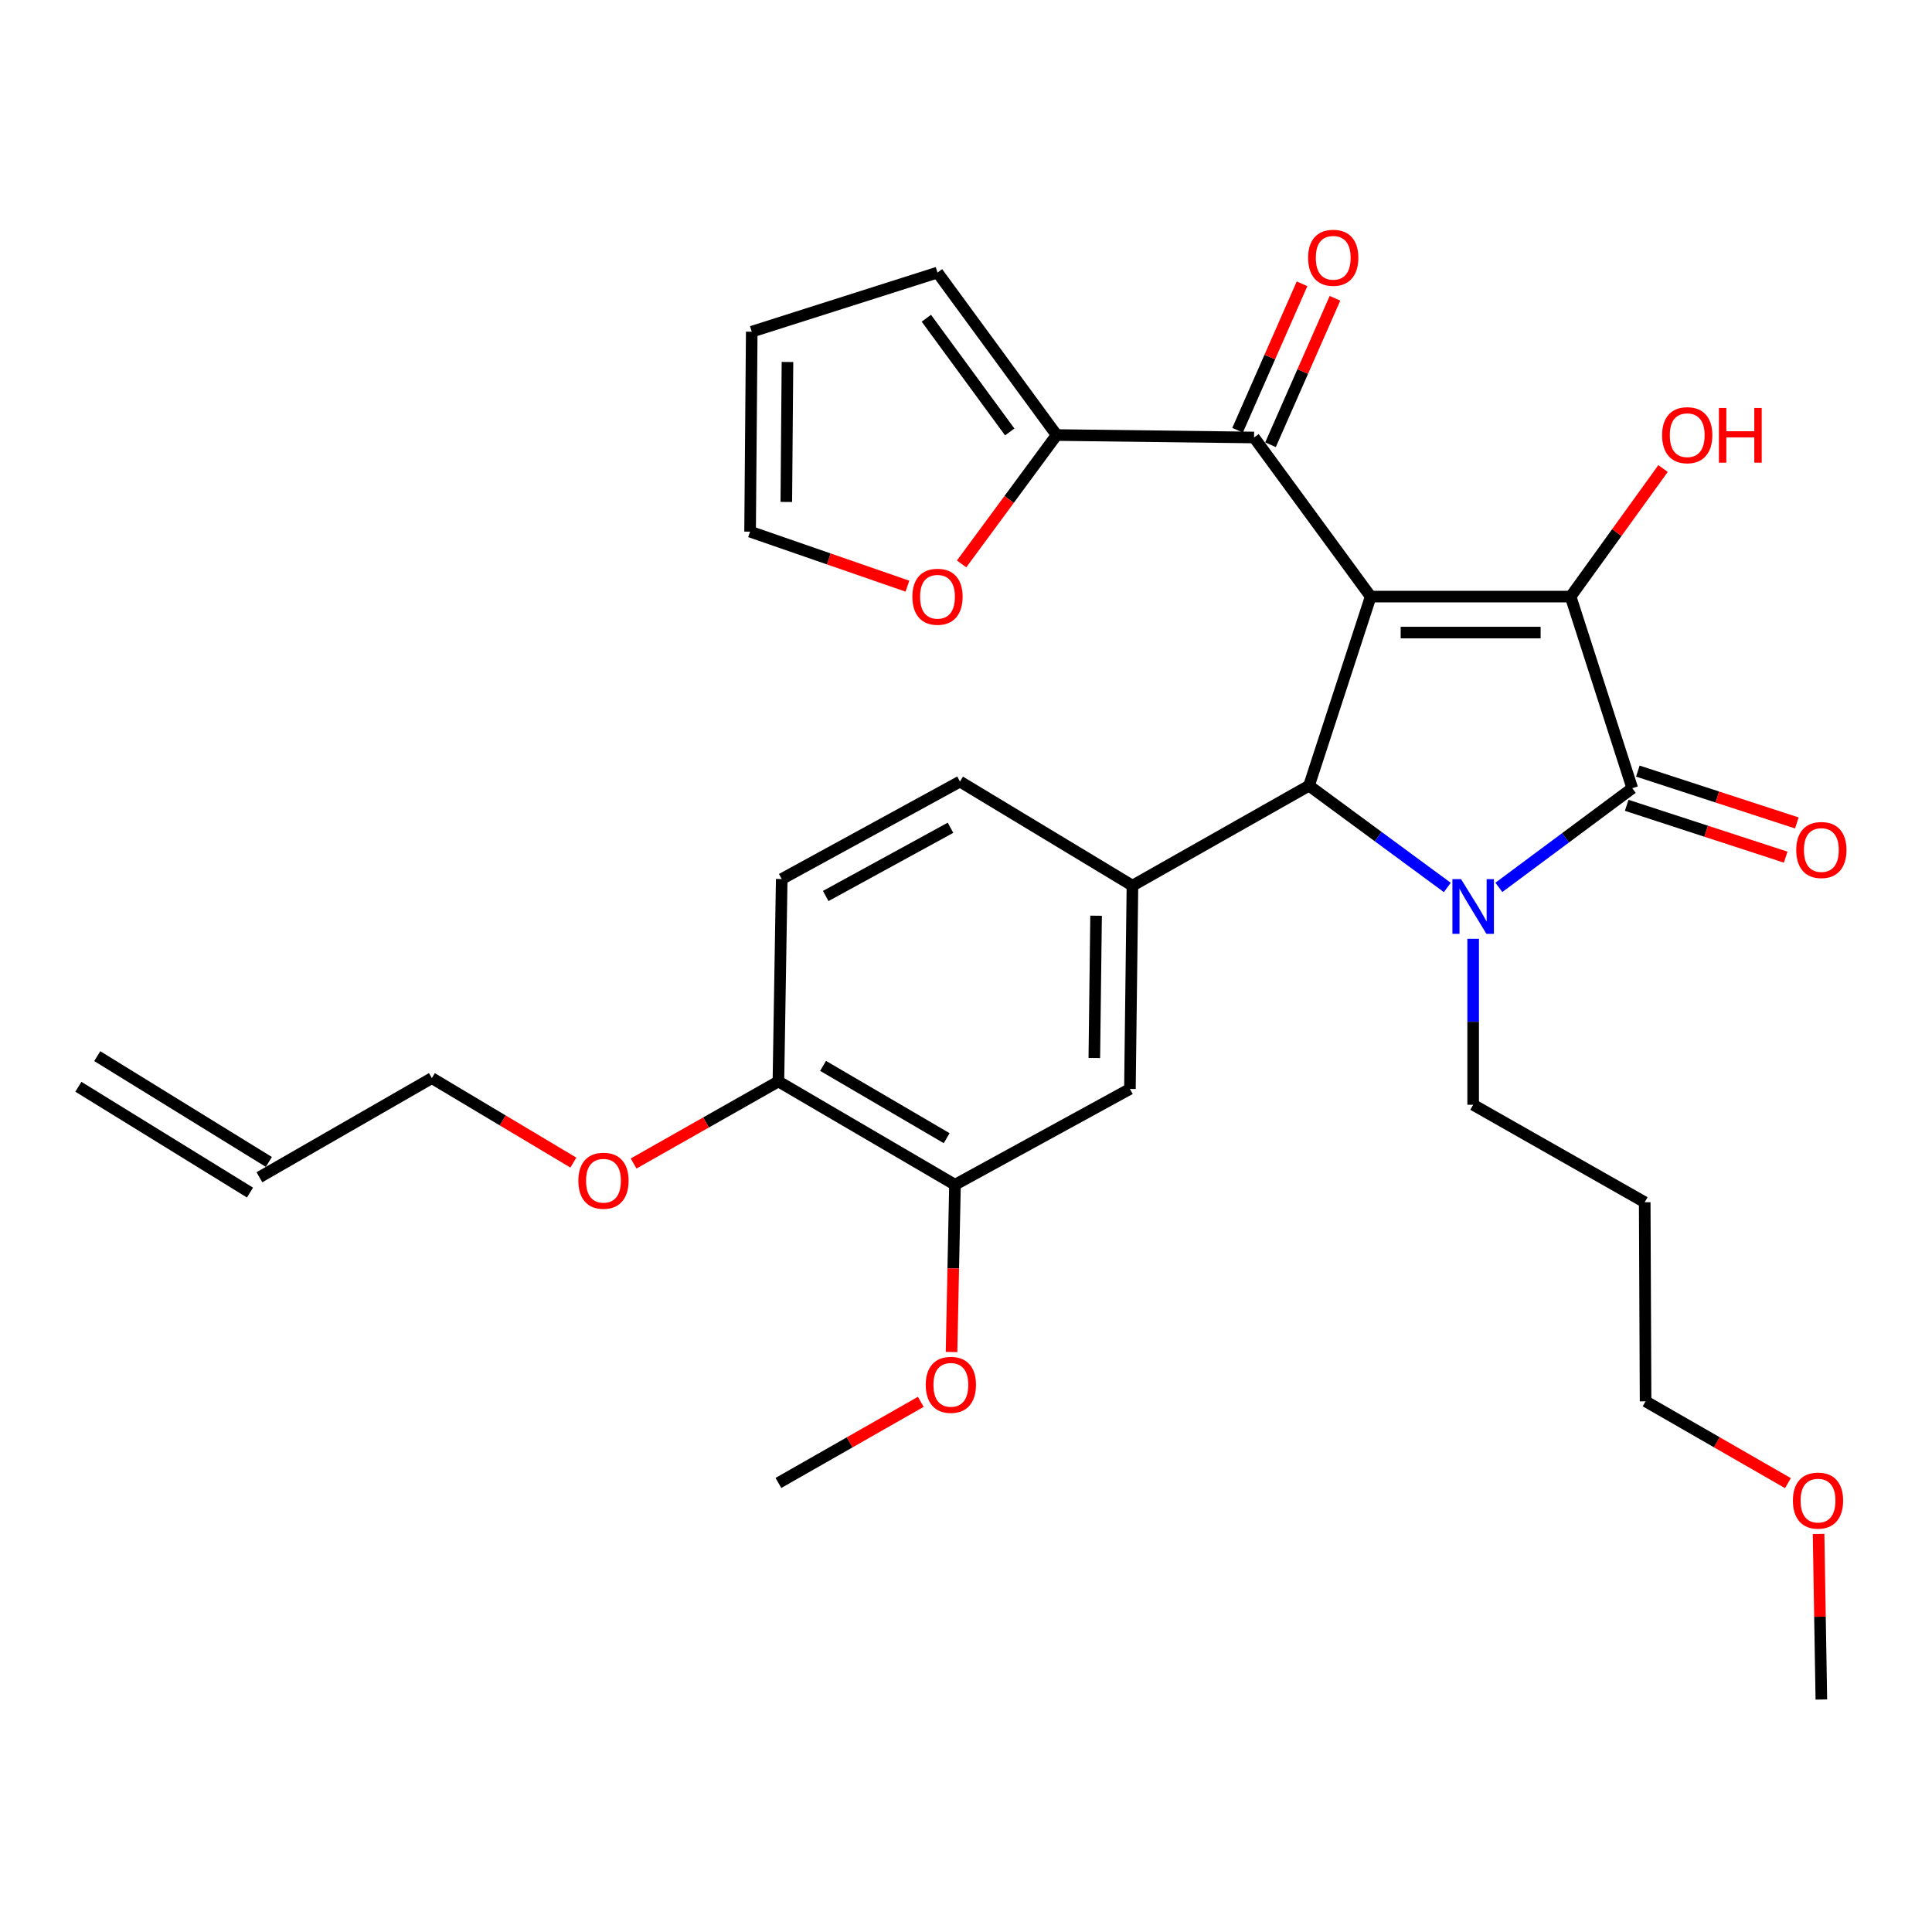 <?xml version='1.0' encoding='iso-8859-1'?>
<svg version='1.1' baseProfile='full'
              xmlns='http://www.w3.org/2000/svg'
                      xmlns:rdkit='http://www.rdkit.org/xml'
                      xmlns:xlink='http://www.w3.org/1999/xlink'
                  xml:space='preserve'
width='1000px' height='1000px' viewBox='0 0 1000 1000'>
<!-- END OF HEADER -->
<rect style='opacity:1.0;fill:#FFFFFF;stroke:none' width='1000' height='1000' x='0' y='0'> </rect>
<path class='bond-1' d='M 709.466,308.797 L 812.946,308.797' style='fill:none;fill-rule:evenodd;stroke:#000000;stroke-width:6px;stroke-linecap:butt;stroke-linejoin:miter;stroke-opacity:1' />
<path class='bond-1' d='M 724.988,327.421 L 797.424,327.421' style='fill:none;fill-rule:evenodd;stroke:#000000;stroke-width:6px;stroke-linecap:butt;stroke-linejoin:miter;stroke-opacity:1' />
<path class='bond-3' d='M 709.466,308.797 L 677.545,406.669' style='fill:none;fill-rule:evenodd;stroke:#000000;stroke-width:6px;stroke-linecap:butt;stroke-linejoin:miter;stroke-opacity:1' />
<path class='bond-4' d='M 709.466,308.797 L 649.091,226.445' style='fill:none;fill-rule:evenodd;stroke:#000000;stroke-width:6px;stroke-linecap:butt;stroke-linejoin:miter;stroke-opacity:1' />
<path class='bond-0' d='M 749.127,459.351 L 713.336,433.01' style='fill:none;fill-rule:evenodd;stroke:#0000FF;stroke-width:6px;stroke-linecap:butt;stroke-linejoin:miter;stroke-opacity:1' />
<path class='bond-0' d='M 713.336,433.01 L 677.545,406.669' style='fill:none;fill-rule:evenodd;stroke:#000000;stroke-width:6px;stroke-linecap:butt;stroke-linejoin:miter;stroke-opacity:1' />
<path class='bond-18' d='M 762.504,485.922 L 762.504,528.876' style='fill:none;fill-rule:evenodd;stroke:#0000FF;stroke-width:6px;stroke-linecap:butt;stroke-linejoin:miter;stroke-opacity:1' />
<path class='bond-18' d='M 762.504,528.876 L 762.504,571.829' style='fill:none;fill-rule:evenodd;stroke:#000000;stroke-width:6px;stroke-linecap:butt;stroke-linejoin:miter;stroke-opacity:1' />
<path class='bond-30' d='M 775.81,459.305 L 810.333,433.639' style='fill:none;fill-rule:evenodd;stroke:#0000FF;stroke-width:6px;stroke-linecap:butt;stroke-linejoin:miter;stroke-opacity:1' />
<path class='bond-30' d='M 810.333,433.639 L 844.857,407.973' style='fill:none;fill-rule:evenodd;stroke:#000000;stroke-width:6px;stroke-linecap:butt;stroke-linejoin:miter;stroke-opacity:1' />
<path class='bond-2' d='M 812.946,308.797 L 844.857,407.973' style='fill:none;fill-rule:evenodd;stroke:#000000;stroke-width:6px;stroke-linecap:butt;stroke-linejoin:miter;stroke-opacity:1' />
<path class='bond-15' d='M 812.946,308.797 L 836.867,275.653' style='fill:none;fill-rule:evenodd;stroke:#000000;stroke-width:6px;stroke-linecap:butt;stroke-linejoin:miter;stroke-opacity:1' />
<path class='bond-15' d='M 836.867,275.653 L 860.787,242.51' style='fill:none;fill-rule:evenodd;stroke:#FF0000;stroke-width:6px;stroke-linecap:butt;stroke-linejoin:miter;stroke-opacity:1' />
<path class='bond-9' d='M 841.97,416.827 L 883.119,430.243' style='fill:none;fill-rule:evenodd;stroke:#000000;stroke-width:6px;stroke-linecap:butt;stroke-linejoin:miter;stroke-opacity:1' />
<path class='bond-9' d='M 883.119,430.243 L 924.269,443.659' style='fill:none;fill-rule:evenodd;stroke:#FF0000;stroke-width:6px;stroke-linecap:butt;stroke-linejoin:miter;stroke-opacity:1' />
<path class='bond-9' d='M 847.743,399.119 L 888.893,412.536' style='fill:none;fill-rule:evenodd;stroke:#000000;stroke-width:6px;stroke-linecap:butt;stroke-linejoin:miter;stroke-opacity:1' />
<path class='bond-9' d='M 888.893,412.536 L 930.042,425.952' style='fill:none;fill-rule:evenodd;stroke:#FF0000;stroke-width:6px;stroke-linecap:butt;stroke-linejoin:miter;stroke-opacity:1' />
<path class='bond-5' d='M 677.545,406.669 L 586.15,458.415' style='fill:none;fill-rule:evenodd;stroke:#000000;stroke-width:6px;stroke-linecap:butt;stroke-linejoin:miter;stroke-opacity:1' />
<path class='bond-6' d='M 649.091,226.445 L 546.903,225.172' style='fill:none;fill-rule:evenodd;stroke:#000000;stroke-width:6px;stroke-linecap:butt;stroke-linejoin:miter;stroke-opacity:1' />
<path class='bond-12' d='M 657.614,230.197 L 674.297,192.297' style='fill:none;fill-rule:evenodd;stroke:#000000;stroke-width:6px;stroke-linecap:butt;stroke-linejoin:miter;stroke-opacity:1' />
<path class='bond-12' d='M 674.297,192.297 L 690.981,154.397' style='fill:none;fill-rule:evenodd;stroke:#FF0000;stroke-width:6px;stroke-linecap:butt;stroke-linejoin:miter;stroke-opacity:1' />
<path class='bond-12' d='M 640.568,222.693 L 657.251,184.793' style='fill:none;fill-rule:evenodd;stroke:#000000;stroke-width:6px;stroke-linecap:butt;stroke-linejoin:miter;stroke-opacity:1' />
<path class='bond-12' d='M 657.251,184.793 L 673.935,146.893' style='fill:none;fill-rule:evenodd;stroke:#FF0000;stroke-width:6px;stroke-linecap:butt;stroke-linejoin:miter;stroke-opacity:1' />
<path class='bond-7' d='M 586.15,458.415 L 584.846,563.634' style='fill:none;fill-rule:evenodd;stroke:#000000;stroke-width:6px;stroke-linecap:butt;stroke-linejoin:miter;stroke-opacity:1' />
<path class='bond-7' d='M 567.331,473.967 L 566.418,547.62' style='fill:none;fill-rule:evenodd;stroke:#000000;stroke-width:6px;stroke-linecap:butt;stroke-linejoin:miter;stroke-opacity:1' />
<path class='bond-11' d='M 586.15,458.415 L 496.886,404.538' style='fill:none;fill-rule:evenodd;stroke:#000000;stroke-width:6px;stroke-linecap:butt;stroke-linejoin:miter;stroke-opacity:1' />
<path class='bond-10' d='M 546.903,225.172 L 522.311,258.526' style='fill:none;fill-rule:evenodd;stroke:#000000;stroke-width:6px;stroke-linecap:butt;stroke-linejoin:miter;stroke-opacity:1' />
<path class='bond-10' d='M 522.311,258.526 L 497.719,291.879' style='fill:none;fill-rule:evenodd;stroke:#FF0000;stroke-width:6px;stroke-linecap:butt;stroke-linejoin:miter;stroke-opacity:1' />
<path class='bond-14' d='M 546.903,225.172 L 485.245,141.082' style='fill:none;fill-rule:evenodd;stroke:#000000;stroke-width:6px;stroke-linecap:butt;stroke-linejoin:miter;stroke-opacity:1' />
<path class='bond-14' d='M 522.635,223.571 L 479.474,164.708' style='fill:none;fill-rule:evenodd;stroke:#000000;stroke-width:6px;stroke-linecap:butt;stroke-linejoin:miter;stroke-opacity:1' />
<path class='bond-8' d='M 584.846,563.634 L 494.299,613.217' style='fill:none;fill-rule:evenodd;stroke:#000000;stroke-width:6px;stroke-linecap:butt;stroke-linejoin:miter;stroke-opacity:1' />
<path class='bond-22' d='M 494.299,613.217 L 493.407,656.509' style='fill:none;fill-rule:evenodd;stroke:#000000;stroke-width:6px;stroke-linecap:butt;stroke-linejoin:miter;stroke-opacity:1' />
<path class='bond-22' d='M 493.407,656.509 L 492.516,699.8' style='fill:none;fill-rule:evenodd;stroke:#FF0000;stroke-width:6px;stroke-linecap:butt;stroke-linejoin:miter;stroke-opacity:1' />
<path class='bond-32' d='M 494.299,613.217 L 402.903,559.754' style='fill:none;fill-rule:evenodd;stroke:#000000;stroke-width:6px;stroke-linecap:butt;stroke-linejoin:miter;stroke-opacity:1' />
<path class='bond-32' d='M 489.994,589.121 L 426.017,551.697' style='fill:none;fill-rule:evenodd;stroke:#000000;stroke-width:6px;stroke-linecap:butt;stroke-linejoin:miter;stroke-opacity:1' />
<path class='bond-16' d='M 469.679,303.402 L 428.96,289.291' style='fill:none;fill-rule:evenodd;stroke:#FF0000;stroke-width:6px;stroke-linecap:butt;stroke-linejoin:miter;stroke-opacity:1' />
<path class='bond-16' d='M 428.96,289.291 L 388.242,275.179' style='fill:none;fill-rule:evenodd;stroke:#000000;stroke-width:6px;stroke-linecap:butt;stroke-linejoin:miter;stroke-opacity:1' />
<path class='bond-19' d='M 496.886,404.538 L 404.621,454.99' style='fill:none;fill-rule:evenodd;stroke:#000000;stroke-width:6px;stroke-linecap:butt;stroke-linejoin:miter;stroke-opacity:1' />
<path class='bond-19' d='M 491.982,428.447 L 427.396,463.763' style='fill:none;fill-rule:evenodd;stroke:#000000;stroke-width:6px;stroke-linecap:butt;stroke-linejoin:miter;stroke-opacity:1' />
<path class='bond-13' d='M 402.903,559.754 L 404.621,454.99' style='fill:none;fill-rule:evenodd;stroke:#000000;stroke-width:6px;stroke-linecap:butt;stroke-linejoin:miter;stroke-opacity:1' />
<path class='bond-23' d='M 402.903,559.754 L 365.431,580.989' style='fill:none;fill-rule:evenodd;stroke:#000000;stroke-width:6px;stroke-linecap:butt;stroke-linejoin:miter;stroke-opacity:1' />
<path class='bond-23' d='M 365.431,580.989 L 327.958,602.224' style='fill:none;fill-rule:evenodd;stroke:#FF0000;stroke-width:6px;stroke-linecap:butt;stroke-linejoin:miter;stroke-opacity:1' />
<path class='bond-17' d='M 485.245,141.082 L 389.1,171.688' style='fill:none;fill-rule:evenodd;stroke:#000000;stroke-width:6px;stroke-linecap:butt;stroke-linejoin:miter;stroke-opacity:1' />
<path class='bond-31' d='M 388.242,275.179 L 389.1,171.688' style='fill:none;fill-rule:evenodd;stroke:#000000;stroke-width:6px;stroke-linecap:butt;stroke-linejoin:miter;stroke-opacity:1' />
<path class='bond-31' d='M 406.995,259.81 L 407.596,187.366' style='fill:none;fill-rule:evenodd;stroke:#000000;stroke-width:6px;stroke-linecap:butt;stroke-linejoin:miter;stroke-opacity:1' />
<path class='bond-24' d='M 762.504,571.829 L 851.303,622.271' style='fill:none;fill-rule:evenodd;stroke:#000000;stroke-width:6px;stroke-linecap:butt;stroke-linejoin:miter;stroke-opacity:1' />
<path class='bond-20' d='M 134.274,609.347 L 223.527,558.026' style='fill:none;fill-rule:evenodd;stroke:#000000;stroke-width:6px;stroke-linecap:butt;stroke-linejoin:miter;stroke-opacity:1' />
<path class='bond-21' d='M 139.161,601.421 L 50.342,546.654' style='fill:none;fill-rule:evenodd;stroke:#000000;stroke-width:6px;stroke-linecap:butt;stroke-linejoin:miter;stroke-opacity:1' />
<path class='bond-21' d='M 129.386,617.274 L 40.567,562.507' style='fill:none;fill-rule:evenodd;stroke:#000000;stroke-width:6px;stroke-linecap:butt;stroke-linejoin:miter;stroke-opacity:1' />
<path class='bond-28' d='M 476.599,725.58 L 439.751,746.577' style='fill:none;fill-rule:evenodd;stroke:#FF0000;stroke-width:6px;stroke-linecap:butt;stroke-linejoin:miter;stroke-opacity:1' />
<path class='bond-28' d='M 439.751,746.577 L 402.903,767.574' style='fill:none;fill-rule:evenodd;stroke:#000000;stroke-width:6px;stroke-linecap:butt;stroke-linejoin:miter;stroke-opacity:1' />
<path class='bond-26' d='M 296.77,601.758 L 260.149,579.892' style='fill:none;fill-rule:evenodd;stroke:#FF0000;stroke-width:6px;stroke-linecap:butt;stroke-linejoin:miter;stroke-opacity:1' />
<path class='bond-26' d='M 260.149,579.892 L 223.527,558.026' style='fill:none;fill-rule:evenodd;stroke:#000000;stroke-width:6px;stroke-linecap:butt;stroke-linejoin:miter;stroke-opacity:1' />
<path class='bond-27' d='M 851.303,622.271 L 851.748,725.317' style='fill:none;fill-rule:evenodd;stroke:#000000;stroke-width:6px;stroke-linecap:butt;stroke-linejoin:miter;stroke-opacity:1' />
<path class='bond-25' d='M 925.428,767.675 L 888.588,746.496' style='fill:none;fill-rule:evenodd;stroke:#FF0000;stroke-width:6px;stroke-linecap:butt;stroke-linejoin:miter;stroke-opacity:1' />
<path class='bond-25' d='M 888.588,746.496 L 851.748,725.317' style='fill:none;fill-rule:evenodd;stroke:#000000;stroke-width:6px;stroke-linecap:butt;stroke-linejoin:miter;stroke-opacity:1' />
<path class='bond-29' d='M 941.292,793.964 L 942.011,836.819' style='fill:none;fill-rule:evenodd;stroke:#FF0000;stroke-width:6px;stroke-linecap:butt;stroke-linejoin:miter;stroke-opacity:1' />
<path class='bond-29' d='M 942.011,836.819 L 942.729,879.674' style='fill:none;fill-rule:evenodd;stroke:#000000;stroke-width:6px;stroke-linecap:butt;stroke-linejoin:miter;stroke-opacity:1' />
<path  class='atom-1' d='M 756.244 455.037
L 765.524 470.037
Q 766.444 471.517, 767.924 474.197
Q 769.404 476.877, 769.484 477.037
L 769.484 455.037
L 773.244 455.037
L 773.244 483.357
L 769.364 483.357
L 759.404 466.957
Q 758.244 465.037, 757.004 462.837
Q 755.804 460.637, 755.444 459.957
L 755.444 483.357
L 751.764 483.357
L 751.764 455.037
L 756.244 455.037
' fill='#0000FF'/>
<path  class='atom-10' d='M 929.729 439.963
Q 929.729 433.163, 933.089 429.363
Q 936.449 425.563, 942.729 425.563
Q 949.009 425.563, 952.369 429.363
Q 955.729 433.163, 955.729 439.963
Q 955.729 446.843, 952.329 450.763
Q 948.929 454.643, 942.729 454.643
Q 936.489 454.643, 933.089 450.763
Q 929.729 446.883, 929.729 439.963
M 942.729 451.443
Q 947.049 451.443, 949.369 448.563
Q 951.729 445.643, 951.729 439.963
Q 951.729 434.403, 949.369 431.603
Q 947.049 428.763, 942.729 428.763
Q 938.409 428.763, 936.049 431.563
Q 933.729 434.363, 933.729 439.963
Q 933.729 445.683, 936.049 448.563
Q 938.409 451.443, 942.729 451.443
' fill='#FF0000'/>
<path  class='atom-11' d='M 472.245 308.877
Q 472.245 302.077, 475.605 298.277
Q 478.965 294.477, 485.245 294.477
Q 491.525 294.477, 494.885 298.277
Q 498.245 302.077, 498.245 308.877
Q 498.245 315.757, 494.845 319.677
Q 491.445 323.557, 485.245 323.557
Q 479.005 323.557, 475.605 319.677
Q 472.245 315.797, 472.245 308.877
M 485.245 320.357
Q 489.565 320.357, 491.885 317.477
Q 494.245 314.557, 494.245 308.877
Q 494.245 303.317, 491.885 300.517
Q 489.565 297.677, 485.245 297.677
Q 480.925 297.677, 478.565 300.477
Q 476.245 303.277, 476.245 308.877
Q 476.245 314.597, 478.565 317.477
Q 480.925 320.357, 485.245 320.357
' fill='#FF0000'/>
<path  class='atom-13' d='M 677.075 133.422
Q 677.075 126.622, 680.435 122.822
Q 683.795 119.022, 690.075 119.022
Q 696.355 119.022, 699.715 122.822
Q 703.075 126.622, 703.075 133.422
Q 703.075 140.302, 699.675 144.222
Q 696.275 148.102, 690.075 148.102
Q 683.835 148.102, 680.435 144.222
Q 677.075 140.342, 677.075 133.422
M 690.075 144.902
Q 694.395 144.902, 696.715 142.022
Q 699.075 139.102, 699.075 133.422
Q 699.075 127.862, 696.715 125.062
Q 694.395 122.222, 690.075 122.222
Q 685.755 122.222, 683.395 125.022
Q 681.075 127.822, 681.075 133.422
Q 681.075 139.142, 683.395 142.022
Q 685.755 144.902, 690.075 144.902
' fill='#FF0000'/>
<path  class='atom-16' d='M 860.301 225.252
Q 860.301 218.452, 863.661 214.652
Q 867.021 210.852, 873.301 210.852
Q 879.581 210.852, 882.941 214.652
Q 886.301 218.452, 886.301 225.252
Q 886.301 232.132, 882.901 236.052
Q 879.501 239.932, 873.301 239.932
Q 867.061 239.932, 863.661 236.052
Q 860.301 232.172, 860.301 225.252
M 873.301 236.732
Q 877.621 236.732, 879.941 233.852
Q 882.301 230.932, 882.301 225.252
Q 882.301 219.692, 879.941 216.892
Q 877.621 214.052, 873.301 214.052
Q 868.981 214.052, 866.621 216.852
Q 864.301 219.652, 864.301 225.252
Q 864.301 230.972, 866.621 233.852
Q 868.981 236.732, 873.301 236.732
' fill='#FF0000'/>
<path  class='atom-16' d='M 889.701 211.172
L 893.541 211.172
L 893.541 223.212
L 908.021 223.212
L 908.021 211.172
L 911.861 211.172
L 911.861 239.492
L 908.021 239.492
L 908.021 226.412
L 893.541 226.412
L 893.541 239.492
L 889.701 239.492
L 889.701 211.172
' fill='#FF0000'/>
<path  class='atom-23' d='M 479.167 716.788
Q 479.167 709.988, 482.527 706.188
Q 485.887 702.388, 492.167 702.388
Q 498.447 702.388, 501.807 706.188
Q 505.167 709.988, 505.167 716.788
Q 505.167 723.668, 501.767 727.588
Q 498.367 731.468, 492.167 731.468
Q 485.927 731.468, 482.527 727.588
Q 479.167 723.708, 479.167 716.788
M 492.167 728.268
Q 496.487 728.268, 498.807 725.388
Q 501.167 722.468, 501.167 716.788
Q 501.167 711.228, 498.807 708.428
Q 496.487 705.588, 492.167 705.588
Q 487.847 705.588, 485.487 708.388
Q 483.167 711.188, 483.167 716.788
Q 483.167 722.508, 485.487 725.388
Q 487.847 728.268, 492.167 728.268
' fill='#FF0000'/>
<path  class='atom-24' d='M 299.356 611.145
Q 299.356 604.345, 302.716 600.545
Q 306.076 596.745, 312.356 596.745
Q 318.636 596.745, 321.996 600.545
Q 325.356 604.345, 325.356 611.145
Q 325.356 618.025, 321.956 621.945
Q 318.556 625.825, 312.356 625.825
Q 306.116 625.825, 302.716 621.945
Q 299.356 618.065, 299.356 611.145
M 312.356 622.625
Q 316.676 622.625, 318.996 619.745
Q 321.356 616.825, 321.356 611.145
Q 321.356 605.585, 318.996 602.785
Q 316.676 599.945, 312.356 599.945
Q 308.036 599.945, 305.676 602.745
Q 303.356 605.545, 303.356 611.145
Q 303.356 616.865, 305.676 619.745
Q 308.036 622.625, 312.356 622.625
' fill='#FF0000'/>
<path  class='atom-26' d='M 928.001 776.708
Q 928.001 769.908, 931.361 766.108
Q 934.721 762.308, 941.001 762.308
Q 947.281 762.308, 950.641 766.108
Q 954.001 769.908, 954.001 776.708
Q 954.001 783.588, 950.601 787.508
Q 947.201 791.388, 941.001 791.388
Q 934.761 791.388, 931.361 787.508
Q 928.001 783.628, 928.001 776.708
M 941.001 788.188
Q 945.321 788.188, 947.641 785.308
Q 950.001 782.388, 950.001 776.708
Q 950.001 771.148, 947.641 768.348
Q 945.321 765.508, 941.001 765.508
Q 936.681 765.508, 934.321 768.308
Q 932.001 771.108, 932.001 776.708
Q 932.001 782.428, 934.321 785.308
Q 936.681 788.188, 941.001 788.188
' fill='#FF0000'/>
</svg>
